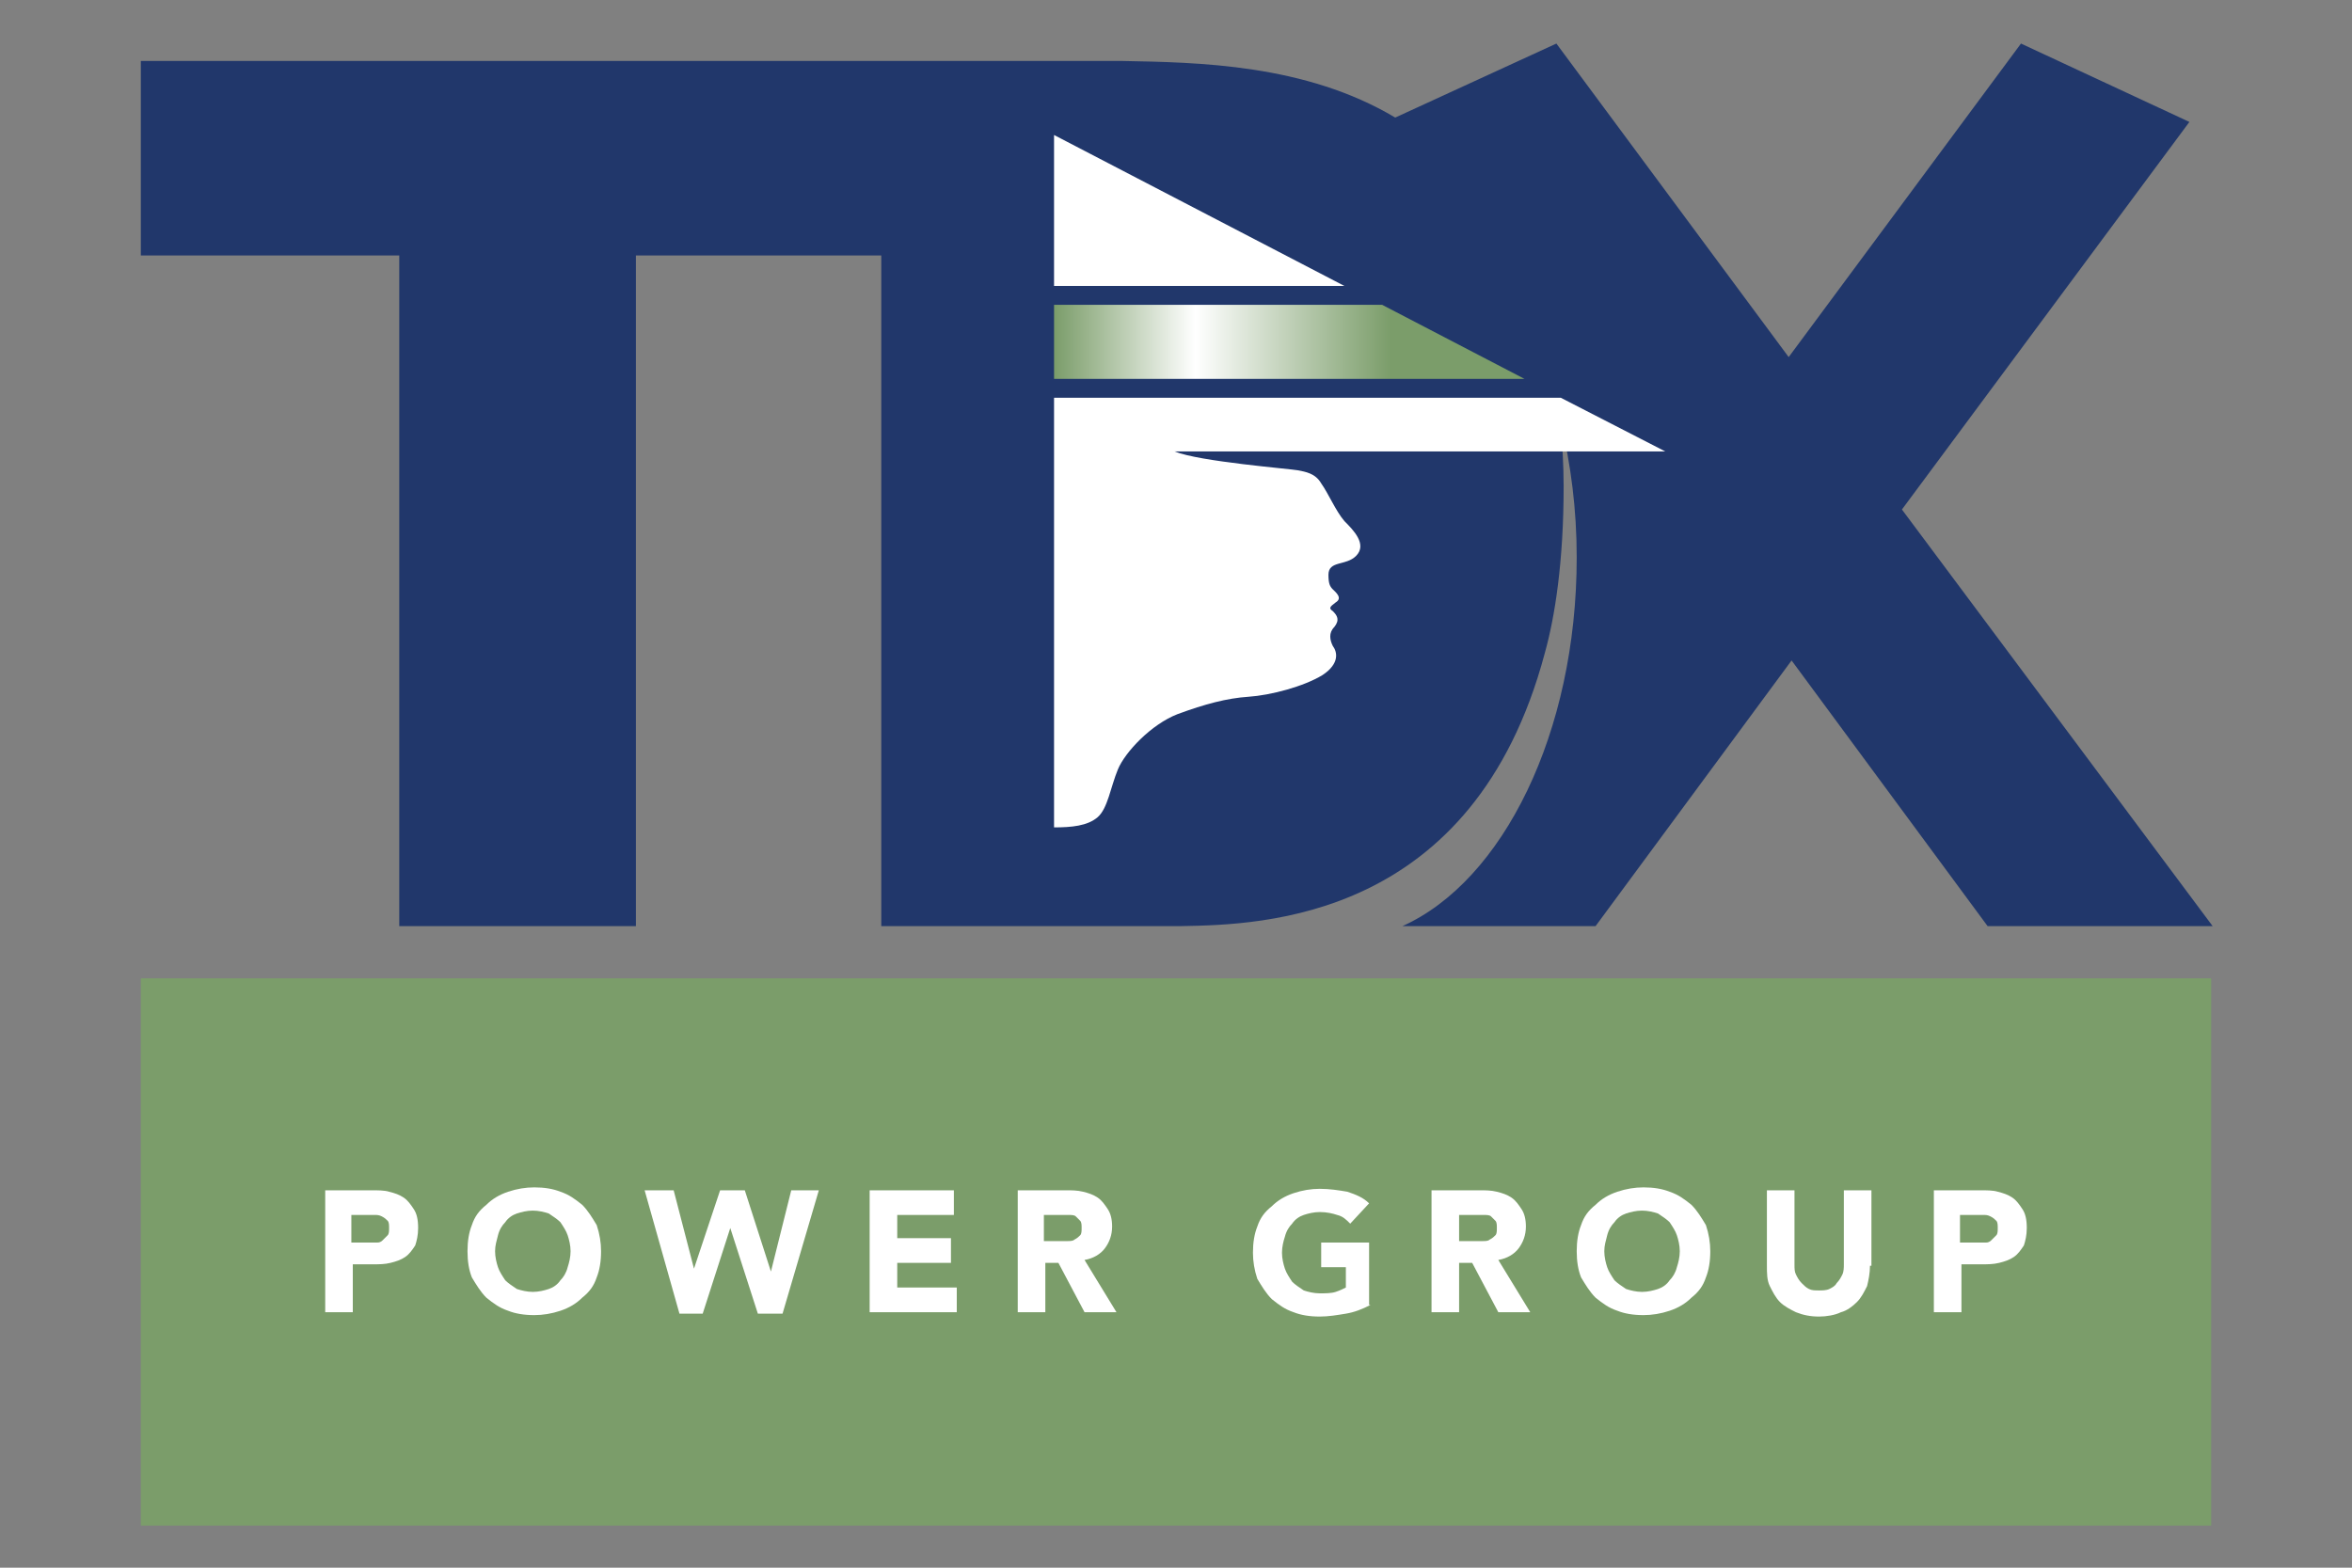 <?xml version="1.0" encoding="utf-8"?>
<!-- Generator: Adobe Illustrator 24.0.1, SVG Export Plug-In . SVG Version: 6.00 Build 0)  -->
<svg version="1.1" xmlns="http://www.w3.org/2000/svg" xmlns:xlink="http://www.w3.org/1999/xlink" x="0px" y="0px"
	 viewBox="0 0 162 108" style="enable-background:new 0 0 162 108;" xml:space="preserve">
<rect x="0" y="0" width="162" height="108" fill="#808080" stroke="none"/>
<style type="text/css">
	.st0{fill:#7B9D6A;}
	.st1{fill:#FFFFFF;}
	.st2{fill:#21376B;}
	.st3{fill:url(#SVGID_1_);}
</style>
<g id="Layer_1">
</g>
<g id="Labels">
	<g>
		<rect x="9.7" y="67.4" class="st0" width="142.6" height="37.7"/>
		<g>
			<g>
				<path class="st1" d="M22.4,82h3.2c0.4,0,0.9,0,1.2,0.1c0.4,0.1,0.7,0.2,1,0.4c0.3,0.2,0.5,0.5,0.7,0.8c0.2,0.3,0.3,0.7,0.3,1.3
					c0,0.5-0.1,0.9-0.2,1.2c-0.2,0.3-0.4,0.6-0.7,0.8s-0.6,0.3-1,0.4c-0.4,0.1-0.8,0.1-1.2,0.1h-1.4v3.3h-1.9V82z M24.3,85.6h1.2
					c0.2,0,0.3,0,0.5,0c0.2,0,0.3-0.1,0.4-0.2c0.1-0.1,0.2-0.2,0.3-0.3c0.1-0.1,0.1-0.3,0.1-0.5c0-0.2,0-0.4-0.1-0.5
					c-0.1-0.1-0.2-0.2-0.4-0.3c-0.2-0.1-0.3-0.1-0.5-0.1c-0.2,0-0.4,0-0.6,0h-1V85.6z"/>
				<path class="st1" d="M32.2,86.2c0-0.7,0.1-1.3,0.3-1.8c0.2-0.6,0.5-1,1-1.4c0.4-0.4,0.9-0.7,1.5-0.9c0.6-0.2,1.2-0.3,1.8-0.3
					c0.7,0,1.3,0.1,1.8,0.3c0.6,0.2,1,0.5,1.5,0.9c0.4,0.4,0.7,0.9,1,1.4c0.2,0.6,0.3,1.2,0.3,1.8c0,0.7-0.1,1.3-0.3,1.8
					c-0.2,0.6-0.5,1-1,1.4c-0.4,0.4-0.9,0.7-1.5,0.9c-0.6,0.2-1.2,0.3-1.8,0.3c-0.7,0-1.3-0.1-1.8-0.3c-0.6-0.2-1-0.5-1.5-0.9
					c-0.4-0.4-0.7-0.9-1-1.4C32.3,87.5,32.2,86.9,32.2,86.2z M34.1,86.2c0,0.4,0.1,0.8,0.2,1.1c0.1,0.3,0.3,0.6,0.5,0.9
					c0.2,0.2,0.5,0.4,0.8,0.6c0.3,0.1,0.7,0.2,1.1,0.2s0.8-0.1,1.1-0.2c0.3-0.1,0.6-0.3,0.8-0.6c0.2-0.2,0.4-0.5,0.5-0.9
					c0.1-0.3,0.2-0.7,0.2-1.1c0-0.4-0.1-0.8-0.2-1.1s-0.3-0.6-0.5-0.9c-0.2-0.2-0.5-0.4-0.8-0.6c-0.3-0.1-0.7-0.2-1.1-0.2
					s-0.8,0.1-1.1,0.2c-0.3,0.1-0.6,0.3-0.8,0.6c-0.2,0.2-0.4,0.5-0.5,0.9C34.2,85.5,34.1,85.8,34.1,86.2z"/>
				<path class="st1" d="M44.4,82h2l1.4,5.4h0l1.8-5.4h1.7l1.8,5.6h0l1.4-5.6h1.9l-2.5,8.5h-1.7l-1.9-5.9h0l-1.9,5.9h-1.6L44.4,82z"
					/>
				<path class="st1" d="M59.9,82h5.8v1.7h-3.9v1.6h3.7V87h-3.7v1.7h4.1v1.7h-6V82z"/>
				<path class="st1" d="M70.1,82h3.3c0.4,0,0.8,0,1.2,0.1c0.4,0.1,0.7,0.2,1,0.4c0.3,0.2,0.5,0.5,0.7,0.8c0.2,0.3,0.3,0.7,0.3,1.2
					c0,0.6-0.2,1.1-0.5,1.5c-0.3,0.4-0.8,0.7-1.4,0.8l2.2,3.6h-2.2l-1.8-3.4h-0.9v3.4h-1.9V82z M71.9,85.5H73c0.2,0,0.3,0,0.5,0
					c0.2,0,0.4,0,0.5-0.1c0.2-0.1,0.3-0.2,0.4-0.3c0.1-0.1,0.1-0.3,0.1-0.5c0-0.2,0-0.4-0.1-0.5c-0.1-0.1-0.2-0.2-0.3-0.3
					c-0.1-0.1-0.3-0.1-0.5-0.1c-0.2,0-0.3,0-0.5,0h-1.2V85.5z"/>
				<path class="st1" d="M94.4,89.9c-0.6,0.3-1.1,0.5-1.7,0.6c-0.6,0.1-1.2,0.2-1.8,0.2c-0.7,0-1.3-0.1-1.8-0.3
					c-0.6-0.2-1-0.5-1.5-0.9c-0.4-0.4-0.7-0.9-1-1.4c-0.2-0.6-0.3-1.2-0.3-1.8c0-0.7,0.1-1.3,0.3-1.8c0.2-0.6,0.5-1,1-1.4
					c0.4-0.4,0.9-0.7,1.5-0.9c0.6-0.2,1.2-0.3,1.8-0.3c0.7,0,1.3,0.1,1.9,0.2c0.6,0.2,1.1,0.4,1.5,0.8l-1.3,1.4
					c-0.3-0.3-0.5-0.5-0.9-0.6c-0.3-0.1-0.7-0.2-1.2-0.2c-0.4,0-0.8,0.1-1.1,0.2c-0.3,0.1-0.6,0.3-0.8,0.6c-0.2,0.2-0.4,0.5-0.5,0.9
					c-0.1,0.3-0.2,0.7-0.2,1.1c0,0.4,0.1,0.8,0.2,1.1c0.1,0.3,0.3,0.6,0.5,0.9c0.2,0.2,0.5,0.4,0.8,0.6c0.3,0.1,0.7,0.2,1.1,0.2
					c0.4,0,0.8,0,1.1-0.1c0.3-0.1,0.5-0.2,0.7-0.3v-1.4H91v-1.7h3.3V89.9z"/>
				<path class="st1" d="M98.6,82h3.3c0.4,0,0.8,0,1.2,0.1c0.4,0.1,0.7,0.2,1,0.4c0.3,0.2,0.5,0.5,0.7,0.8c0.2,0.3,0.3,0.7,0.3,1.2
					c0,0.6-0.2,1.1-0.5,1.5c-0.3,0.4-0.8,0.7-1.4,0.8l2.2,3.6h-2.2l-1.8-3.4h-0.9v3.4h-1.9V82z M100.5,85.5h1.1c0.2,0,0.3,0,0.5,0
					c0.2,0,0.4,0,0.5-0.1c0.2-0.1,0.3-0.2,0.4-0.3c0.1-0.1,0.1-0.3,0.1-0.5c0-0.2,0-0.4-0.1-0.5c-0.1-0.1-0.2-0.2-0.3-0.3
					c-0.1-0.1-0.3-0.1-0.5-0.1c-0.2,0-0.3,0-0.5,0h-1.2V85.5z"/>
				<path class="st1" d="M108.6,86.2c0-0.7,0.1-1.3,0.3-1.8c0.2-0.6,0.5-1,1-1.4c0.4-0.4,0.9-0.7,1.5-0.9c0.6-0.2,1.2-0.3,1.8-0.3
					c0.7,0,1.3,0.1,1.8,0.3c0.6,0.2,1,0.5,1.5,0.9c0.4,0.4,0.7,0.9,1,1.4c0.2,0.6,0.3,1.2,0.3,1.8c0,0.7-0.1,1.3-0.3,1.8
					c-0.2,0.6-0.5,1-1,1.4c-0.4,0.4-0.9,0.7-1.5,0.9c-0.6,0.2-1.2,0.3-1.8,0.3c-0.7,0-1.3-0.1-1.8-0.3c-0.6-0.2-1-0.5-1.5-0.9
					c-0.4-0.4-0.7-0.9-1-1.4C108.7,87.5,108.6,86.9,108.6,86.2z M110.5,86.2c0,0.4,0.1,0.8,0.2,1.1c0.1,0.3,0.3,0.6,0.5,0.9
					c0.2,0.2,0.5,0.4,0.8,0.6c0.3,0.1,0.7,0.2,1.1,0.2c0.4,0,0.8-0.1,1.1-0.2c0.3-0.1,0.6-0.3,0.8-0.6c0.2-0.2,0.4-0.5,0.5-0.9
					c0.1-0.3,0.2-0.7,0.2-1.1c0-0.4-0.1-0.8-0.2-1.1c-0.1-0.3-0.3-0.6-0.5-0.9c-0.2-0.2-0.5-0.4-0.8-0.6c-0.3-0.1-0.7-0.2-1.1-0.2
					c-0.4,0-0.8,0.1-1.1,0.2c-0.3,0.1-0.6,0.3-0.8,0.6c-0.2,0.2-0.4,0.5-0.5,0.9C110.6,85.5,110.5,85.8,110.5,86.2z"/>
				<path class="st1" d="M128.8,87.2c0,0.5-0.1,1-0.2,1.4c-0.2,0.4-0.4,0.8-0.7,1.1c-0.3,0.3-0.7,0.6-1.1,0.7
					c-0.4,0.2-1,0.3-1.5,0.3c-0.6,0-1.1-0.1-1.6-0.3c-0.4-0.2-0.8-0.4-1.1-0.7c-0.3-0.3-0.5-0.7-0.7-1.1c-0.2-0.4-0.2-0.9-0.2-1.4
					V82h1.9v5.1c0,0.3,0,0.5,0.1,0.7c0.1,0.2,0.2,0.4,0.4,0.6c0.2,0.2,0.3,0.3,0.5,0.4c0.2,0.1,0.4,0.1,0.7,0.1c0.2,0,0.5,0,0.7-0.1
					s0.4-0.2,0.5-0.4c0.2-0.2,0.3-0.4,0.4-0.6c0.1-0.2,0.1-0.5,0.1-0.7V82h1.9V87.2z"/>
				<path class="st1" d="M133.2,82h3.2c0.4,0,0.9,0,1.2,0.1c0.4,0.1,0.7,0.2,1,0.4c0.3,0.2,0.5,0.5,0.7,0.8c0.2,0.3,0.3,0.7,0.3,1.3
					c0,0.5-0.1,0.9-0.2,1.2c-0.2,0.3-0.4,0.6-0.7,0.8c-0.3,0.2-0.6,0.3-1,0.4c-0.4,0.1-0.8,0.1-1.2,0.1h-1.4v3.3h-1.9V82z
					 M135.1,85.6h1.2c0.2,0,0.3,0,0.5,0c0.2,0,0.3-0.1,0.4-0.2c0.1-0.1,0.2-0.2,0.3-0.3c0.1-0.1,0.1-0.3,0.1-0.5
					c0-0.2,0-0.4-0.1-0.5c-0.1-0.1-0.2-0.2-0.4-0.3c-0.2-0.1-0.3-0.1-0.5-0.1c-0.2,0-0.4,0-0.6,0h-1V85.6z"/>
			</g>
		</g>
		<g>
			<g>
				<path class="st2" d="M131,35.1l19.8-26.7l-11.6-5.4l-16,21.6l-16-21.6L96.1,8.1c-6.2-3.7-13.6-3.8-18.8-3.9H9.7v13.4h17.8v46.2
					h16.3V17.6h16.9v46.2h20.7c5.5-0.1,20.1-0.4,25-18.8c0.7-2.5,1.3-6.3,1.3-11.5c0-1.5-0.1-2.9-0.2-4.4c0.7,2.9,1.1,6,1.1,9.3
					c0,12.1-5.1,22.3-12,25.4h13.3l13.5-18.3l13.5,18.3h15.5L131,35.1z"/>
				<path class="st1" d="M72.6,9.3c0,0,0,4.3,0,10.4h20L72.6,9.3z M91,33.3c-0.4-0.7-1.1-0.8-1.6-0.9c-0.5-0.1-6.8-0.6-8.5-1.3
					c2.3,0,33.8,0,33.8,0l-7.2-3.7H72.6V57c1.2,0,2.3-0.1,3-0.7c0.7-0.6,0.9-2.1,1.4-3.3c0.5-1.2,2.3-3.1,4.1-3.8
					c1.9-0.7,3.4-1.1,4.9-1.2c1.5-0.1,3.8-0.7,5.1-1.5c1.2-0.8,1-1.6,0.7-2c-0.2-0.4-0.3-0.9,0.1-1.3c0.4-0.5,0.2-0.8-0.1-1.1
					c-0.3-0.2-0.2-0.3,0.2-0.6c0.5-0.3,0-0.7-0.2-0.9c-0.2-0.2-0.3-0.4-0.3-1c0-1,1.2-0.6,1.9-1.3c0.8-0.8-0.2-1.8-0.8-2.4
					C92,35.2,91.5,34,91,33.3z"/>
				<linearGradient id="SVGID_1_" gradientUnits="userSpaceOnUse" x1="72.632" y1="23.557" x2="104.978" y2="23.557">
					<stop  offset="0" style="stop-color:#7B9D6A"/>
					<stop  offset="0.3" style="stop-color:#FFFFFF"/>
					<stop  offset="0.715" style="stop-color:#7B9D6A"/>
				</linearGradient>
				<polygon class="st3" points="95.2,21 72.6,21 72.6,26.1 105,26.1 				"/>
			</g>
		</g>
	</g>
</g>
</svg>
